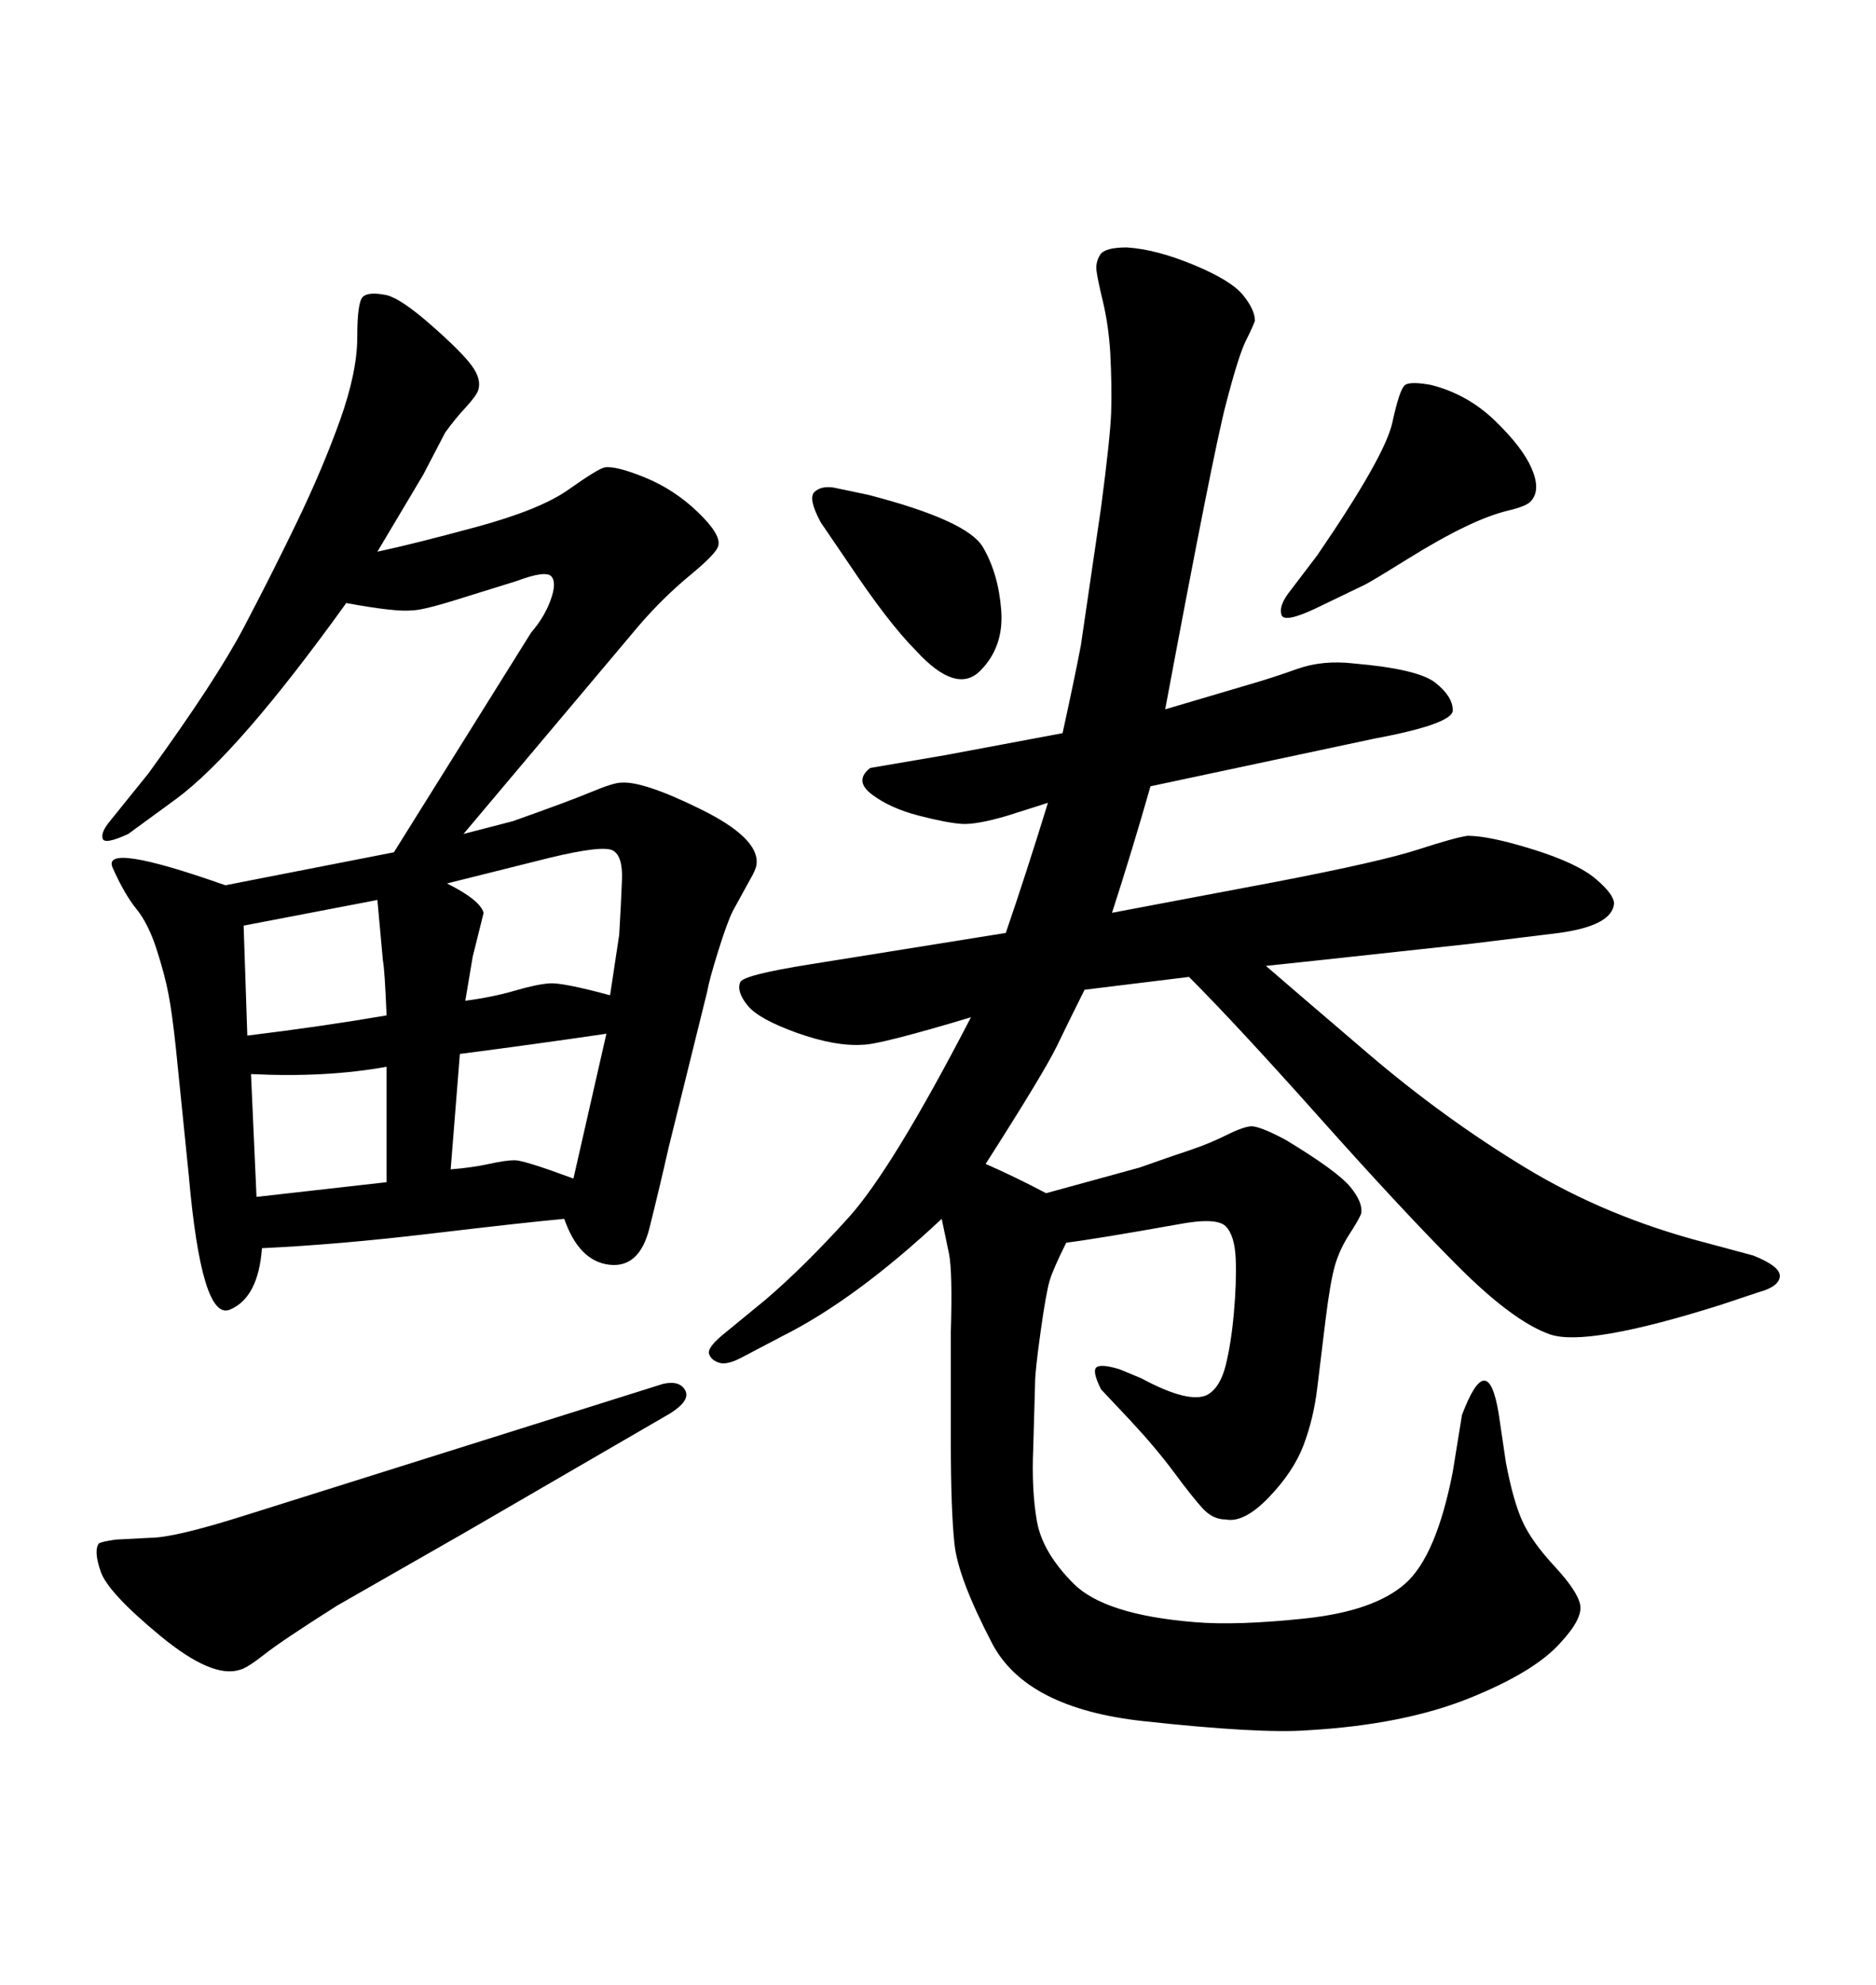 <svg xmlns="http://www.w3.org/2000/svg" xmlns:xlink="http://www.w3.org/1999/xlink" width="300" height="317.285"><path d="M150.59 194.82L150.59 194.82Q136.82 207.71 125.10 213.57L125.10 213.57L118.95 216.80Q116.31 218.26 114.99 217.82Q113.67 217.38 113.38 216.36Q113.09 215.33 116.02 212.99L116.02 212.99L122.46 207.71Q128.61 202.44 135.64 194.68Q142.68 186.91 155.27 162.60L155.27 162.60Q140.63 166.99 137.99 166.99L137.99 166.99Q133.59 167.29 127.44 165.09Q121.29 162.89 119.53 160.69Q117.77 158.50 118.36 157.03L118.36 157.03Q118.65 155.86 129.79 154.10L129.79 154.10L160.84 149.12Q164.06 139.75 167.58 128.32L167.58 128.32L161.13 130.37Q156.15 131.84 153.81 131.69Q151.46 131.54 146.92 130.37Q142.38 129.20 139.45 127.00Q136.52 124.80 139.16 122.75L139.16 122.75L151.17 120.70L169.92 117.19Q171.97 107.81 172.85 103.13L172.85 103.13L176.07 81.15Q177.54 70.02 177.69 65.92Q177.83 61.82 177.54 56.25L177.54 56.25Q177.25 51.86 176.37 48.19Q175.49 44.53 175.34 43.21Q175.20 41.89 175.93 40.72Q176.66 39.55 180.18 39.55L180.18 39.55Q184.86 39.84 190.87 42.33Q196.88 44.82 198.78 47.17Q200.68 49.51 200.68 51.27L200.68 51.27Q200.39 52.15 199.22 54.49Q198.05 56.84 196.00 64.75Q193.95 72.66 186.33 113.38L186.33 113.38L199.22 109.57Q203.32 108.40 207.42 106.93Q211.52 105.47 216.50 106.05L216.50 106.05Q226.76 106.93 229.54 109.13Q232.32 111.33 232.32 113.53Q232.32 115.72 219.73 118.07L219.73 118.07L183.98 125.68Q181.05 135.94 177.83 145.90L177.83 145.90L204.20 140.92Q220.90 137.70 226.76 135.79Q232.62 133.89 234.67 133.59L234.67 133.59Q238.18 133.59 245.21 135.79Q252.25 137.99 255.18 140.48Q258.11 142.97 258.11 144.43L258.11 144.43Q257.81 147.95 249.32 149.12L249.32 149.12L234.96 150.88Q205.37 154.10 202.44 154.39L202.44 154.39Q206.84 158.20 218.85 168.46Q230.86 178.71 243.90 186.62Q256.93 194.53 272.75 198.63L272.75 198.63L280.37 200.68Q284.77 202.44 284.62 204.05Q284.47 205.66 281.25 206.54L281.25 206.54L275.10 208.59Q253.71 215.33 247.85 213.28Q241.99 211.23 233.20 202.44Q224.41 193.65 211.08 178.71Q197.75 163.77 190.14 156.15L190.14 156.15L173.44 158.20Q171.09 162.89 169.04 167.14Q166.99 171.39 157.62 186.04L157.62 186.04Q162.30 188.09 167.29 190.72L167.29 190.72L182.23 186.62Q187.21 184.86 190.28 183.84Q193.36 182.81 196.00 181.49Q198.63 180.18 199.95 180.03Q201.27 179.88 205.66 182.23L205.66 182.23Q213.87 187.21 215.92 189.70Q217.97 192.19 217.68 193.95L217.68 193.95Q217.38 194.82 215.77 197.31Q214.16 199.80 213.43 202.44Q212.70 205.08 211.96 211.08Q211.23 217.09 210.64 221.92Q210.06 226.76 208.45 231.01Q206.84 235.25 202.88 239.36Q198.93 243.46 196.00 242.87L196.00 242.87Q193.95 242.87 192.33 241.11Q190.72 239.36 187.79 235.40Q184.86 231.45 180.76 227.05L180.76 227.05L176.07 222.07Q174.61 219.14 175.34 218.55Q176.07 217.97 179.00 218.85L179.00 218.85L182.52 220.31Q190.14 224.41 193.07 222.95L193.07 222.95Q195.12 221.78 196.00 218.26Q196.88 214.75 197.31 209.91Q197.75 205.08 197.61 201.27Q197.46 197.46 196.00 196.00Q194.53 194.53 188.38 195.70L188.38 195.70Q175.20 198.05 170.51 198.63L170.51 198.63Q168.46 202.73 167.87 204.64Q167.29 206.54 166.41 212.84Q165.53 219.14 165.53 220.90L165.53 220.90L165.23 231.45Q164.94 238.18 165.82 243.16Q166.70 248.14 171.68 253.13Q176.66 258.11 191.02 259.28L191.02 259.28Q197.75 259.86 208.74 258.69Q219.73 257.52 224.71 253.13Q229.69 248.73 232.32 235.25L232.32 235.25L233.79 226.17Q237.89 215.33 239.65 225.88L239.65 225.88L240.82 233.79Q241.99 239.94 243.46 243.16Q244.92 246.39 248.58 250.34Q252.25 254.30 252.69 256.49Q253.13 258.69 249.61 262.50L249.61 262.50Q245.51 267.19 234.96 271.44Q224.41 275.68 209.18 276.56L209.18 276.56Q201.56 277.15 182.81 275.10Q164.06 273.05 158.64 262.65Q153.22 252.25 152.64 246.83Q152.05 241.41 152.05 230.27L152.05 230.27L152.05 212.99Q152.34 203.32 151.76 200.39L151.76 200.39L150.59 194.82ZM205.96 94.92L210.64 88.77Q221.48 72.95 222.66 67.53Q223.83 62.11 224.71 61.52Q225.59 60.94 228.81 61.52L228.81 61.52Q234.67 62.99 239.06 67.24Q243.46 71.48 244.92 74.85Q246.39 78.22 244.92 79.98L244.92 79.98Q244.34 80.86 241.26 81.59Q238.18 82.32 234.23 84.23Q230.27 86.13 224.85 89.50Q219.43 92.87 218.26 93.46L218.26 93.46L210.35 97.27Q205.37 99.61 204.93 98.29Q204.49 96.97 205.96 94.92L205.96 94.92ZM38.96 242.29L38.96 242.29L106.05 221.19Q108.69 220.61 109.57 222.22Q110.45 223.83 107.23 225.88L107.23 225.88L74.41 244.92L53.91 256.64Q45.12 262.21 42.33 264.40Q39.55 266.60 38.38 266.89L38.38 266.89Q33.98 268.36 25.63 261.47Q17.29 254.59 16.11 251.22Q14.94 247.85 15.82 246.68L15.82 246.68Q16.41 246.39 18.46 246.09L18.46 246.09L24.02 245.80Q27.83 245.80 38.96 242.29ZM135.64 89.94L131.25 83.50Q129.20 79.69 130.22 78.66Q131.25 77.64 133.30 77.93L133.30 77.93L138.87 79.10Q154.69 83.20 157.18 87.45Q159.67 91.70 160.11 97.56Q160.55 103.42 156.74 107.23Q152.93 111.04 146.48 104.00L146.48 104.00Q142.09 99.61 135.64 89.94L135.64 89.94ZM60.35 88.18L60.35 88.18Q65.92 87.01 76.17 84.23Q86.43 81.45 90.97 78.22Q95.51 75 96.68 74.71L96.68 74.71Q98.44 74.41 103.13 76.32Q107.81 78.22 111.62 81.88Q115.43 85.55 114.84 87.30L114.84 87.30Q114.55 88.48 110.30 91.99Q106.05 95.51 102.25 99.90L102.25 99.90L74.12 133.30L82.03 131.25Q91.11 128.03 94.63 126.56Q98.14 125.10 99.32 125.10L99.32 125.10Q102.83 124.80 112.06 129.35Q121.29 133.89 121.00 137.99L121.00 137.99Q121.00 138.57 120.41 139.75L120.41 139.75L117.19 145.61Q116.31 147.36 114.84 152.05Q113.38 156.74 113.09 158.50L113.09 158.50L106.93 183.40Q105.47 189.84 103.86 196.29Q102.25 202.73 97.41 202.15Q92.58 201.56 90.23 194.82L90.23 194.82Q83.79 195.41 68.99 197.17Q54.20 198.93 41.89 199.51L41.89 199.51Q41.31 207.42 36.77 209.33Q32.23 211.23 30.18 187.79L30.18 187.79L28.13 167.58Q27.54 162.01 26.95 158.94Q26.37 155.86 25.05 151.76Q23.73 147.66 21.83 145.31Q19.92 142.97 18.02 138.72Q16.11 134.47 36.04 141.50L36.04 141.50L62.99 136.23L84.96 101.07Q87.01 98.73 88.04 95.95Q89.06 93.16 88.18 92.14Q87.30 91.11 82.62 92.87L82.62 92.87L74.12 95.51Q67.68 97.56 65.92 97.56L65.92 97.56Q63.28 97.85 55.37 96.39L55.37 96.39Q38.09 120.41 28.13 127.73L28.13 127.73L20.51 133.30Q16.70 135.06 16.41 134.03Q16.11 133.01 17.58 131.25L17.58 131.25L23.73 123.63Q34.57 108.69 38.96 100.34Q43.36 91.99 47.46 83.50Q51.56 75 54.35 67.24Q57.13 59.47 57.13 53.91Q57.13 48.34 58.01 47.46Q58.89 46.58 61.82 47.17L61.82 47.17Q64.16 47.75 68.99 52.00Q73.83 56.25 75.44 58.45Q77.05 60.64 76.46 62.40L76.46 62.40Q76.17 63.28 74.41 65.19Q72.66 67.09 71.19 69.14L71.19 69.14L67.68 75.88L60.35 88.18ZM60.35 143.85L38.96 147.95L39.55 165.53Q51.56 164.06 61.82 162.30L61.82 162.30Q61.52 154.98 61.23 153.52L61.23 153.52L60.35 143.85ZM87.89 137.11L71.48 141.21Q76.76 143.85 77.34 145.90L77.34 145.90L75.59 152.93L74.41 159.96Q78.81 159.38 82.32 158.35Q85.84 157.32 87.89 157.18Q89.94 157.03 97.56 159.08L97.56 159.08L99.02 149.41Q99.32 144.43 99.46 140.63Q99.61 136.82 98.00 135.94Q96.39 135.06 87.89 137.11L87.89 137.11ZM73.54 168.46L72.07 186.91Q75.59 186.62 78.22 186.04Q80.86 185.45 82.32 185.45L82.32 185.45Q83.79 185.45 91.70 188.38L91.70 188.38L96.97 165.23Q84.96 166.99 73.54 168.46L73.54 168.46ZM40.14 171.68L41.02 191.31L61.82 188.96L61.82 170.51Q52.15 172.27 40.14 171.68L40.14 171.68Z"/></svg>